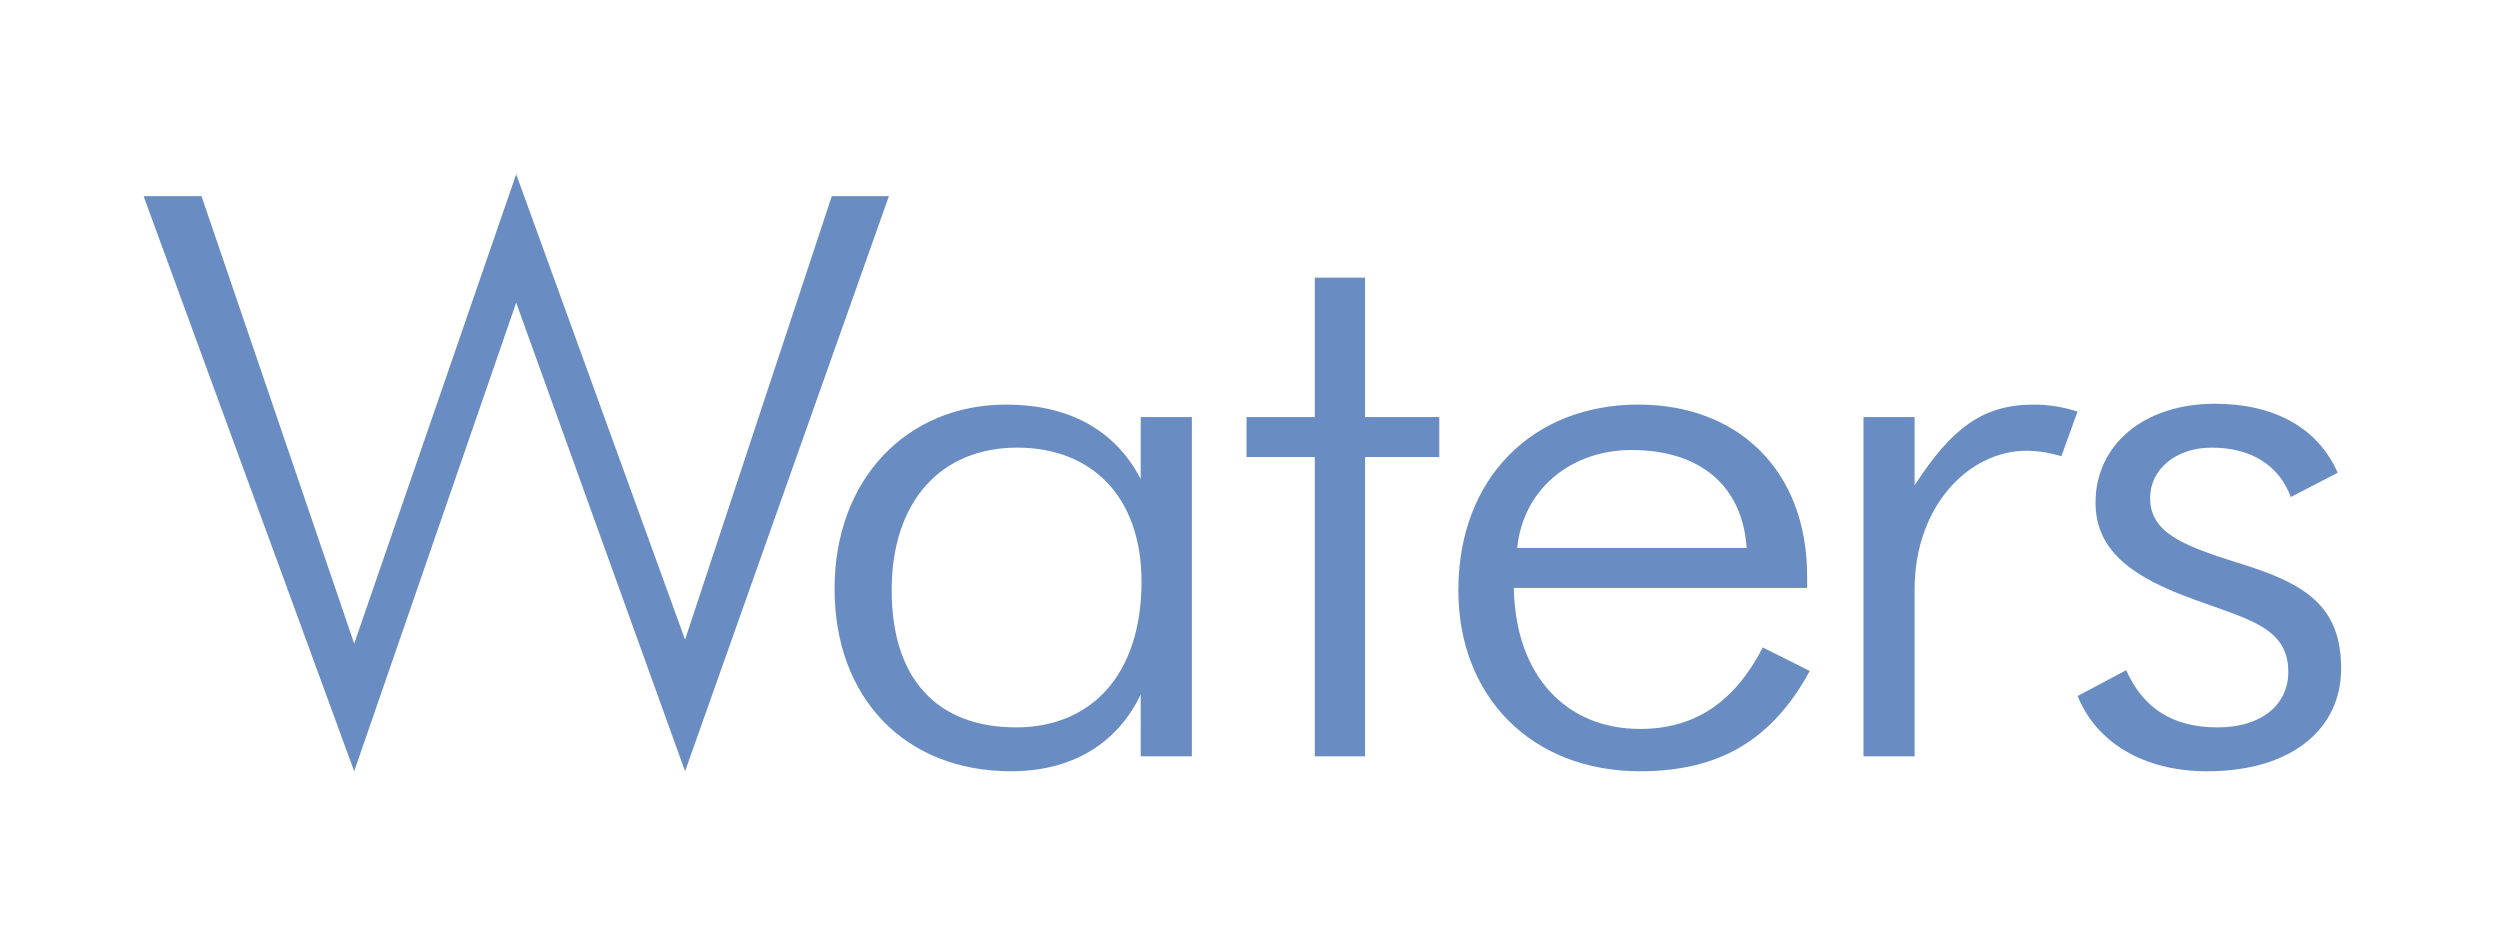 <?xml version="1.0" encoding="utf-8"?>
<!-- Generator: Adobe Illustrator 12.0.0, SVG Export Plug-In . SVG Version: 6.00 Build 51448)  -->
<!DOCTYPE svg PUBLIC "-//W3C//DTD SVG 1.1 Tiny//EN" "http://www.w3.org/Graphics/SVG/1.1/DTD/svg11-tiny.dtd">
<svg  version="1.1" baseProfile="tiny" id="Ebene_1" xmlns:x="http://ns.adobe.com/Extensibility/1.0/" xmlns:i="http://ns.adobe.com/AdobeIllustrator/10.0/" xmlns:graph="http://ns.adobe.com/Graphs/1.0/"
	 xmlns="http://www.w3.org/2000/svg" xmlns:xlink="http://www.w3.org/1999/xlink" xmlns:a="http://ns.adobe.com/AdobeSVGViewerExtensions/3.0/" width="600" height="225"
	 viewBox="0 0 600 225" xml:space="preserve">
<rect fill="#FFFFFF" width="600" height="225"/>
<g>
	<polygon fill="#698DC3" points="34.46,47.073 48.359,47.073 85.008,154.464 123.886,41.811 164.415,153.506 199.63,47.073 
		213.34,47.073 164.415,185.104 123.886,72.646 85.008,185.104 	"/>
	<path fill="#698DC3" d="M273.769,166.675c-5.731,12.032-16.781,18.43-31.111,18.43c-25.384,0-42.363-17.489-42.363-43.81
		c0-26.33,17.389-44.195,41.145-44.195c14.939,0,26.198,6.003,32.329,17.865v-14.866h12.283v81.426h-12.283V166.675z
		 M243.892,174.57c17.799,0,30.07-12.411,30.07-34.985c0-20.3-11.863-32.154-29.87-32.154c-18.015,0-30.087,12.602-30.087,34.229
		C214.004,162.907,224.853,174.57,243.892,174.57"/>
	<polygon fill="#698DC3" points="299.164,109.692 299.164,100.099 315.548,100.099 315.548,66.635 327.62,66.635 327.62,100.099 
		345.428,100.099 345.428,109.692 327.62,109.692 327.62,181.523 315.548,181.523 315.548,109.692 	"/>
	<path fill="#698DC3" d="M363.314,141.113c0.408,21.245,12.691,33.831,30.298,33.831c13.3,0,22.727-6.571,29.467-19.557
		l11.263,5.654c-9.006,16.543-21.697,24.062-40.73,24.062c-26.004,0-43.607-17.871-43.607-43.443
		c0-27.078,18.012-44.562,43.186-44.562c23.947,0,40.521,15.784,40.521,41.181v2.832h-70.396V141.113z M391.553,108.006
		c-14.33,0-25.992,9.217-27.419,23.503h55.061C418.176,116.47,407.93,108.006,391.553,108.006"/>
	<path fill="#698DC3" d="M488.164,97.1c3.475,0,6.961,0.553,10.447,1.682l-3.885,10.723c-3.088-0.941-5.94-1.317-8.407-1.317
		c-13.712,0-26.813,13.168-26.813,33.285v40.053h-12.271v-81.426h12.271v16.371C468.303,102.919,475.685,97.1,488.164,97.1"/>
	<path fill="#698DC3" d="M510.286,160.843c4.093,9.212,11.264,13.728,21.91,13.728c10.633,0,16.995-5.456,16.995-13.346
		c0-11.283-10.855-12.787-24.986-18.242c-14.318-5.455-21.278-12.039-21.278-22.386c0-13.72,11.452-23.697,28.648-23.697
		c14.33,0,24.766,5.838,29.468,16.557l-11.253,5.829c-2.855-7.712-9.618-11.854-19.023-11.854c-8.597,0-14.738,5.271-14.738,12.044
		c0,8.082,7.158,11.28,21.08,15.607c15.968,4.881,24.764,10.151,24.764,25.39c0,14.473-11.872,24.633-32.145,24.633
		c-15.349,0-26.602-6.962-31.095-18.059L510.286,160.843z"/>
</g>
</svg>
